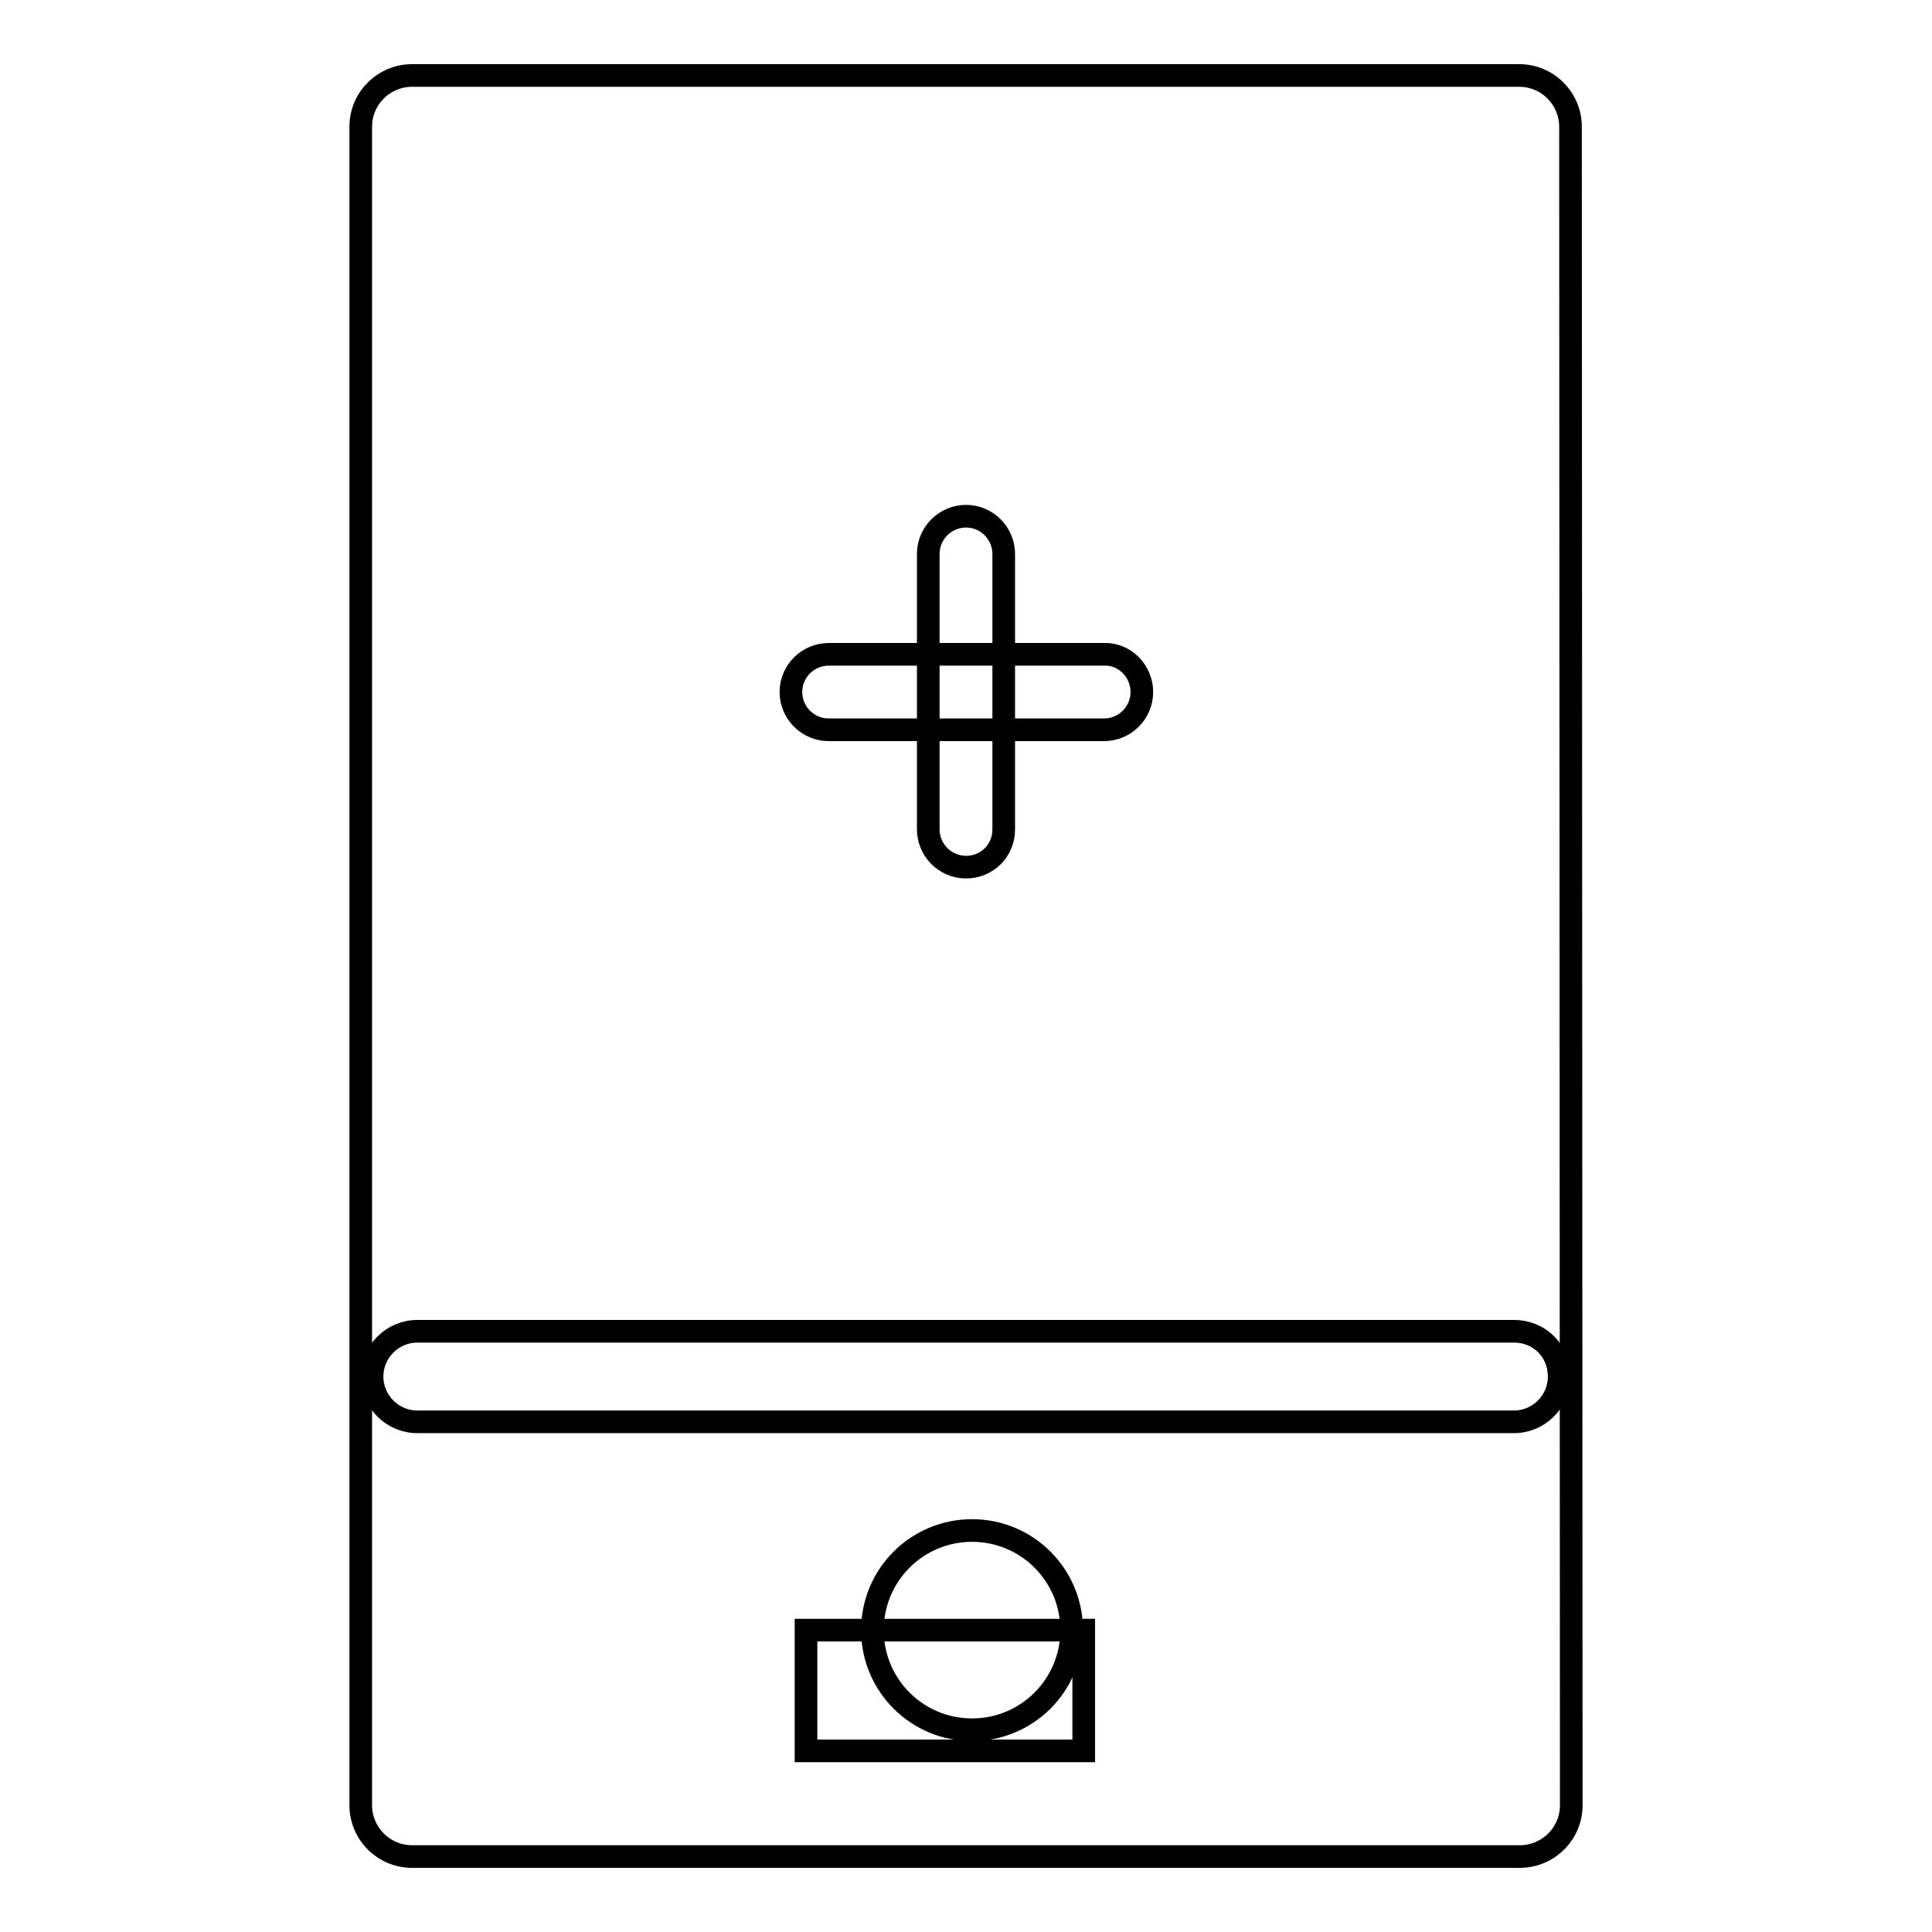 <?xml version="1.0" encoding="utf-8"?>
<!-- Svg Vector Icons : http://www.onlinewebfonts.com/icon -->
<!DOCTYPE svg PUBLIC "-//W3C//DTD SVG 1.1//EN" "http://www.w3.org/Graphics/SVG/1.1/DTD/svg11.dtd">
<svg version="1.1" xmlns="http://www.w3.org/2000/svg" xmlns:xlink="http://www.w3.org/1999/xlink" x="0px" y="0px" viewBox="0 0 256 256" enable-background="new 0 0 256 256" xml:space="preserve">
<g><g><path stroke-width="3" fill-opacity="0" stroke="#000000"  d="M208.2,239.2c0,3.8-3.1,6.8-6.8,6.8H54.6c-3.8,0-6.8-3.1-6.8-6.8V16.8c0-3.8,3.1-6.8,6.8-6.8h146.7c3.8,0,6.8,3.1,6.8,6.8L208.2,239.2L208.2,239.2z"/><path stroke-width="3" fill-opacity="0" stroke="#000000"  d="M206.6,182.4c0,3.3-2.7,6-6,6H55.3c-3.3,0-6-2.7-6-6l0,0c0-3.3,2.7-6,6-6h145.3C204,176.4,206.6,179,206.6,182.4L206.6,182.4z"/><path stroke-width="3" fill-opacity="0" stroke="#000000"  d="M115.6,216c0,7.3,5.9,13.2,13.2,13.2c7.3,0,13.2-5.9,13.2-13.2c0-7.3-5.9-13.2-13.2-13.2C121.5,202.8,115.6,208.7,115.6,216z"/><path stroke-width="3" fill-opacity="0" stroke="#000000"  d="M106.8,216h36.8v16h-36.8V216z"/><path stroke-width="3" fill-opacity="0" stroke="#000000"  d="M151.3,91.7c0,2.8-2.3,5-5,5h-36.5c-2.8,0-5-2.3-5-5l0,0c0-2.8,2.3-5,5-5h36.5C149,86.6,151.3,88.9,151.3,91.7L151.3,91.7z"/><path stroke-width="3" fill-opacity="0" stroke="#000000"  d="M128,114.9c-2.8,0-5-2.3-5-5V73.4c0-2.8,2.3-5,5-5l0,0c2.8,0,5,2.3,5,5v36.5C133,112.7,130.8,114.9,128,114.9L128,114.9z"/></g></g>
</svg>
